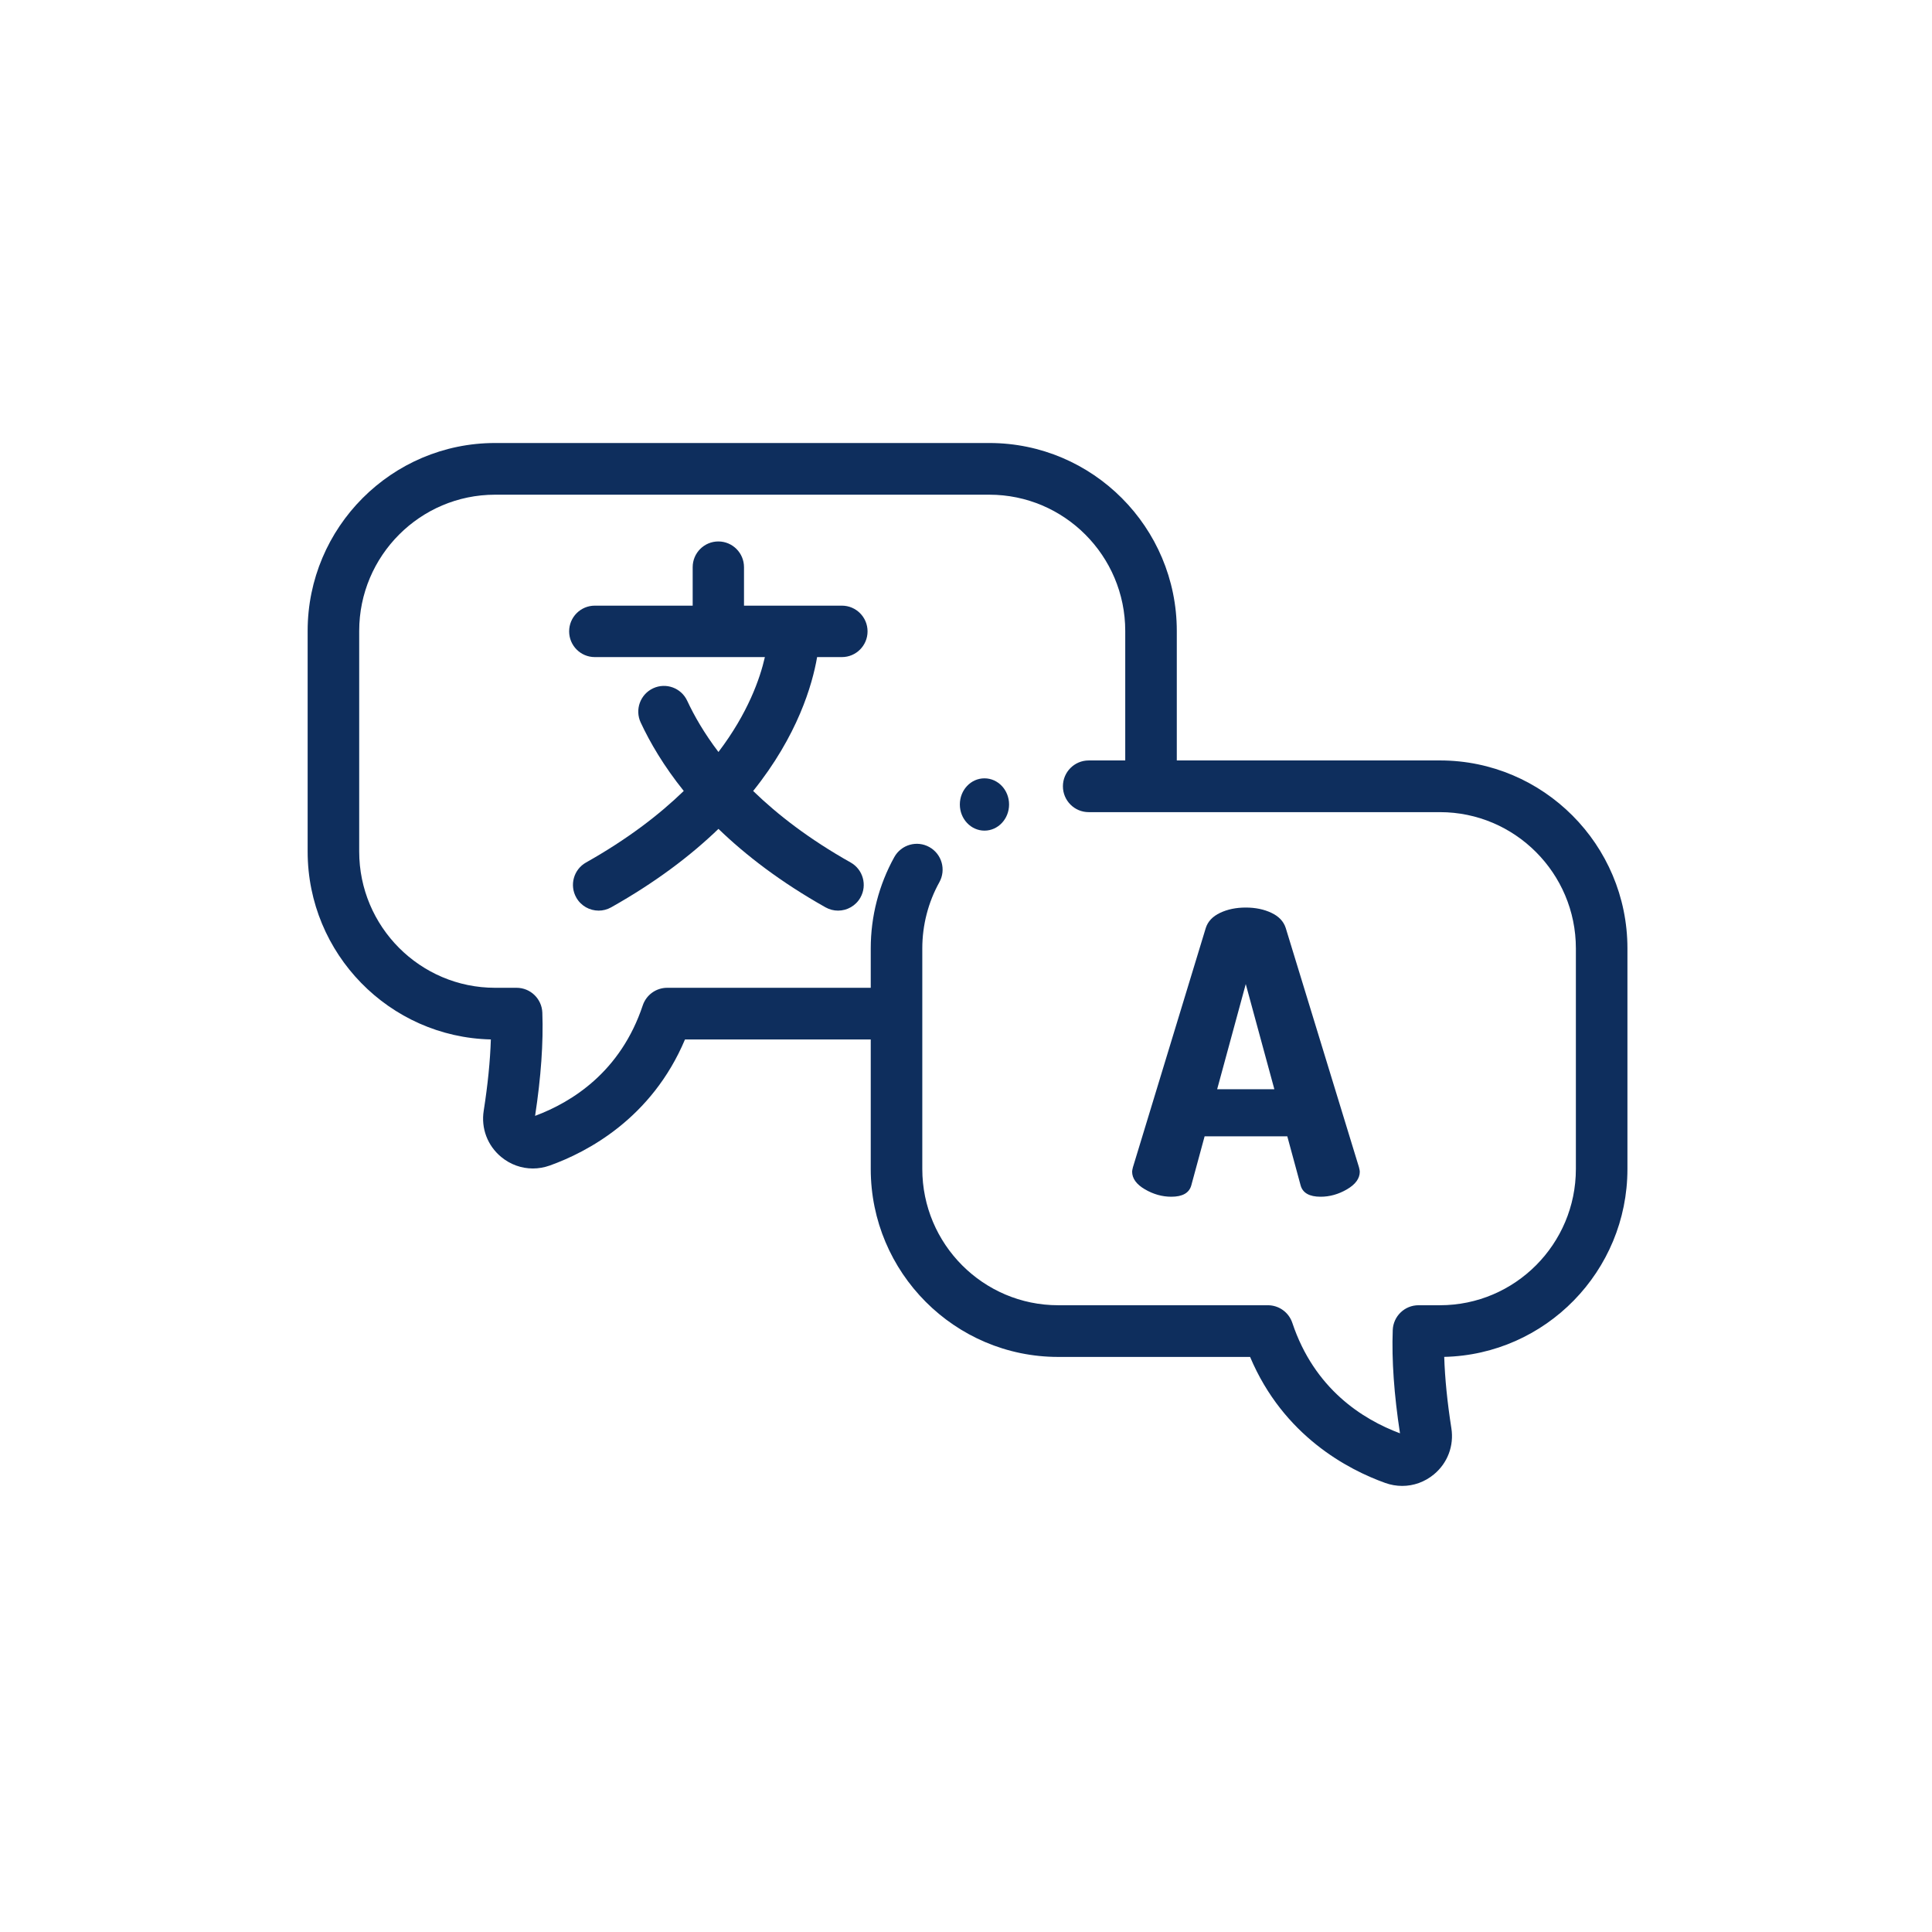 <svg width="628" height="628" viewBox="0 0 628 628" fill="none" xmlns="http://www.w3.org/2000/svg">
<path d="M368 380.838C368 380.584 368.085 380.117 368.254 379.435L391.943 301.635C392.621 299.508 394.172 297.871 396.592 296.722C399.013 295.574 401.791 295 404.935 295C408.075 295 410.857 295.574 413.278 296.722C415.698 297.871 417.245 299.508 417.926 301.635L441.743 379.435C441.912 380.117 442 380.584 442 380.838C442 383.05 440.619 384.965 437.86 386.579C435.1 388.194 432.234 389 429.263 389C425.611 389 423.445 387.77 422.767 385.304L418.438 369.362H391.562L387.233 385.304C386.552 387.77 384.386 389 380.737 389C377.763 389 374.896 388.194 372.137 386.579C369.378 384.965 368 383.05 368 380.838ZM395.638 354.055H414.232L404.935 319.874L395.638 354.055Z" fill="#0E2E5D"/>
<path d="M468.073 247.184H382.52V205.085C382.52 171.404 355.19 144 321.593 144H160.927C127.333 144 100 171.404 100 205.085V276.8C100 310.022 126.587 337.133 159.552 337.872C159.333 344.838 158.557 352.599 157.232 361.052C156.335 366.759 158.453 372.367 162.891 376.055C165.869 378.53 169.499 379.816 173.207 379.816C175.053 379.816 176.919 379.495 178.736 378.845C190.813 374.516 211.822 363.569 222.656 337.885H283.037V379.987C283.037 413.668 310.369 441.072 343.964 441.072H406.344C417.181 466.757 438.187 477.7 450.268 482.032C452.081 482.682 453.947 483 455.793 483C459.501 483 463.131 481.714 466.109 479.239C470.551 475.554 472.665 469.943 471.768 464.236C470.443 455.786 469.667 448.022 469.448 441.056C502.413 440.321 529 413.209 529 379.987V308.273C529 274.588 501.667 247.184 468.073 247.184ZM512.242 379.983C512.242 404.404 492.427 424.271 468.073 424.271H461.085C456.581 424.271 452.883 427.841 452.713 432.356C452.349 442.057 453.141 453.338 455.069 465.903C442.871 461.345 427.226 451.442 420.074 430.007C418.932 426.581 415.731 424.271 412.131 424.271H343.964C319.609 424.271 299.794 404.404 299.794 379.983V329.494C299.794 329.491 299.794 329.488 299.794 329.484C299.794 329.481 299.794 329.478 299.794 329.474V308.269C299.794 300.738 301.712 293.302 305.339 286.769C307.591 282.713 306.137 277.6 302.092 275.343C298.05 273.085 292.947 274.545 290.695 278.598C285.684 287.625 283.037 297.883 283.037 308.269V321.084H216.869C213.266 321.084 210.065 323.394 208.923 326.82C201.774 348.255 186.129 358.161 173.931 362.716C175.855 350.151 176.647 338.869 176.287 329.169C176.117 324.654 172.419 321.084 167.912 321.084H160.927C136.573 321.084 116.758 301.217 116.758 276.8V205.085C116.758 180.668 136.573 160.801 160.927 160.801H321.593C345.947 160.801 365.762 180.668 365.762 205.085V247.187H353.881C349.253 247.187 345.502 250.948 345.502 255.588C345.502 260.228 349.253 263.989 353.881 263.989H468.073C492.427 263.989 512.242 283.855 512.242 308.273V379.983Z" fill="#0E2E5D"/>
<path d="M273.659 213.588C278.266 213.588 282 209.846 282 205.229C282 200.611 278.266 196.869 273.659 196.869H241.839V184.359C241.839 179.742 238.105 176 233.498 176C228.895 176 225.157 179.742 225.157 184.359V196.869H193.341C188.734 196.869 185 200.611 185 205.229C185 209.846 188.734 213.588 193.341 213.588H248.626C247.046 220.547 243.146 231.783 233.534 244.436C228.908 238.346 225.653 232.668 223.375 227.776C221.427 223.593 216.461 221.784 212.287 223.74C208.114 225.693 206.309 230.666 208.257 234.849C211.274 241.324 215.725 248.969 222.254 257.099C214.236 264.878 203.881 272.819 190.497 280.352C186.479 282.612 185.052 287.706 187.307 291.732C188.835 294.465 191.67 296 194.589 296C195.97 296 197.371 295.657 198.662 294.929C213.177 286.762 224.577 278.066 233.537 269.429C242.423 278.011 253.79 286.749 268.335 294.929C269.629 295.657 271.03 296 272.411 296C275.327 296 278.162 294.465 279.693 291.732C281.948 287.706 280.518 282.612 276.503 280.352C263.106 272.816 252.784 264.851 244.814 257.109C259.251 239.107 264.031 222.682 265.605 213.588H273.659Z" fill="#0E2E5D"/>
<path d="M320.005 253H319.986C315.573 253 312 256.805 312 261.5C312 266.195 315.592 270 320.005 270C324.421 270 328 266.195 328 261.5C328 256.805 324.421 253 320.005 253Z" fill="#0E2E5D"/>
</svg>
